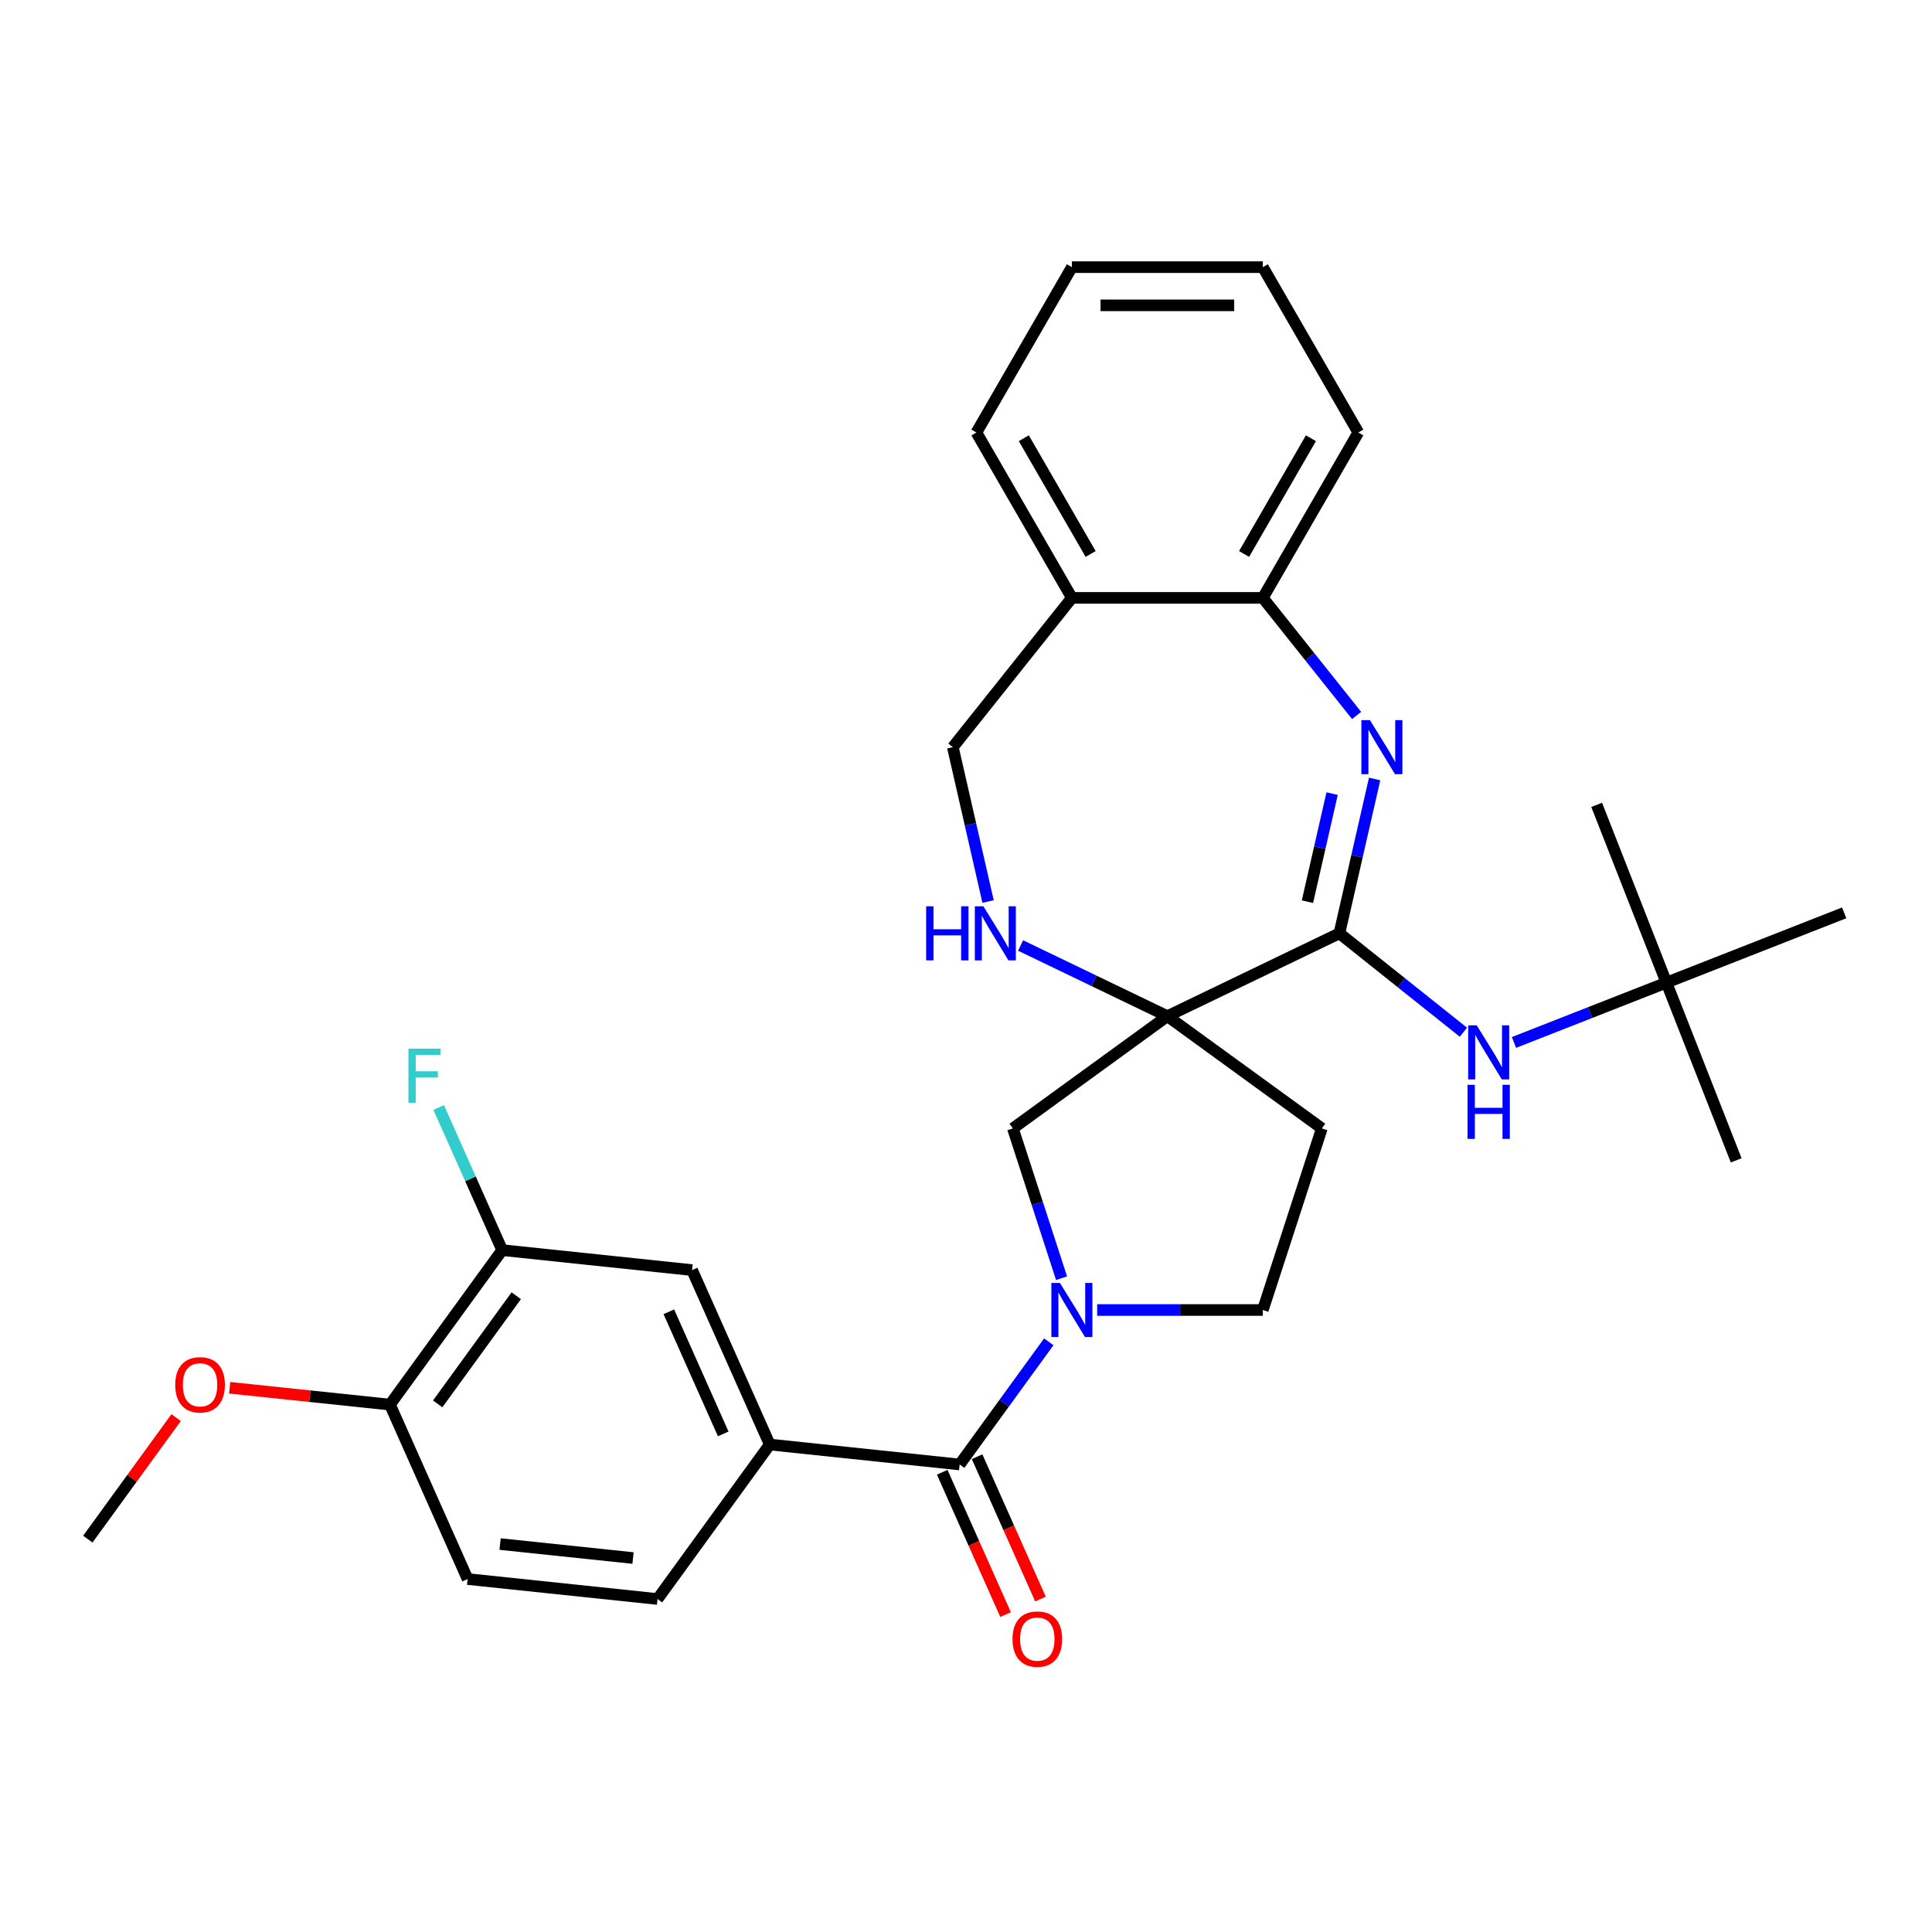 <?xml version='1.0' encoding='iso-8859-1'?>
<svg version='1.1' baseProfile='full'
              xmlns='http://www.w3.org/2000/svg'
                      xmlns:rdkit='http://www.rdkit.org/xml'
                      xmlns:xlink='http://www.w3.org/1999/xlink'
                  xml:space='preserve'
width='1000px' height='1000px' viewBox='0 0 1000 1000'>
<!-- END OF HEADER -->
<rect style='opacity:1.0;fill:#FFFFFF;stroke:none' width='1000' height='1000' x='0' y='0'> </rect>
<path class='bond-0' d='M 604.225,525.97 L 693.271,483.087' style='fill:none;fill-rule:evenodd;stroke:#000000;stroke-width:6px;stroke-linecap:butt;stroke-linejoin:miter;stroke-opacity:1' />
<path class='bond-4' d='M 604.225,525.97 L 566.245,507.679' style='fill:none;fill-rule:evenodd;stroke:#000000;stroke-width:6px;stroke-linecap:butt;stroke-linejoin:miter;stroke-opacity:1' />
<path class='bond-4' d='M 566.245,507.679 L 528.265,489.389' style='fill:none;fill-rule:evenodd;stroke:#0000FF;stroke-width:6px;stroke-linecap:butt;stroke-linejoin:miter;stroke-opacity:1' />
<path class='bond-5' d='M 604.225,525.97 L 524.267,584.063' style='fill:none;fill-rule:evenodd;stroke:#000000;stroke-width:6px;stroke-linecap:butt;stroke-linejoin:miter;stroke-opacity:1' />
<path class='bond-9' d='M 604.225,525.97 L 684.183,584.063' style='fill:none;fill-rule:evenodd;stroke:#000000;stroke-width:6px;stroke-linecap:butt;stroke-linejoin:miter;stroke-opacity:1' />
<path class='bond-1' d='M 693.271,483.087 L 702.388,443.143' style='fill:none;fill-rule:evenodd;stroke:#000000;stroke-width:6px;stroke-linecap:butt;stroke-linejoin:miter;stroke-opacity:1' />
<path class='bond-1' d='M 702.388,443.143 L 711.506,403.198' style='fill:none;fill-rule:evenodd;stroke:#0000FF;stroke-width:6px;stroke-linecap:butt;stroke-linejoin:miter;stroke-opacity:1' />
<path class='bond-1' d='M 676.735,466.705 L 683.117,438.744' style='fill:none;fill-rule:evenodd;stroke:#000000;stroke-width:6px;stroke-linecap:butt;stroke-linejoin:miter;stroke-opacity:1' />
<path class='bond-1' d='M 683.117,438.744 L 689.499,410.783' style='fill:none;fill-rule:evenodd;stroke:#0000FF;stroke-width:6px;stroke-linecap:butt;stroke-linejoin:miter;stroke-opacity:1' />
<path class='bond-7' d='M 693.271,483.087 L 725.364,508.681' style='fill:none;fill-rule:evenodd;stroke:#000000;stroke-width:6px;stroke-linecap:butt;stroke-linejoin:miter;stroke-opacity:1' />
<path class='bond-7' d='M 725.364,508.681 L 757.457,534.274' style='fill:none;fill-rule:evenodd;stroke:#0000FF;stroke-width:6px;stroke-linecap:butt;stroke-linejoin:miter;stroke-opacity:1' />
<path class='bond-8' d='M 702.178,370.323 L 677.91,339.892' style='fill:none;fill-rule:evenodd;stroke:#0000FF;stroke-width:6px;stroke-linecap:butt;stroke-linejoin:miter;stroke-opacity:1' />
<path class='bond-8' d='M 677.91,339.892 L 653.642,309.461' style='fill:none;fill-rule:evenodd;stroke:#000000;stroke-width:6px;stroke-linecap:butt;stroke-linejoin:miter;stroke-opacity:1' />
<path class='bond-2' d='M 549.459,661.593 L 536.863,622.828' style='fill:none;fill-rule:evenodd;stroke:#0000FF;stroke-width:6px;stroke-linecap:butt;stroke-linejoin:miter;stroke-opacity:1' />
<path class='bond-2' d='M 536.863,622.828 L 524.267,584.063' style='fill:none;fill-rule:evenodd;stroke:#000000;stroke-width:6px;stroke-linecap:butt;stroke-linejoin:miter;stroke-opacity:1' />
<path class='bond-3' d='M 542.846,694.524 L 519.781,726.271' style='fill:none;fill-rule:evenodd;stroke:#0000FF;stroke-width:6px;stroke-linecap:butt;stroke-linejoin:miter;stroke-opacity:1' />
<path class='bond-3' d='M 519.781,726.271 L 496.716,758.017' style='fill:none;fill-rule:evenodd;stroke:#000000;stroke-width:6px;stroke-linecap:butt;stroke-linejoin:miter;stroke-opacity:1' />
<path class='bond-30' d='M 567.894,678.059 L 610.768,678.059' style='fill:none;fill-rule:evenodd;stroke:#0000FF;stroke-width:6px;stroke-linecap:butt;stroke-linejoin:miter;stroke-opacity:1' />
<path class='bond-30' d='M 610.768,678.059 L 653.642,678.059' style='fill:none;fill-rule:evenodd;stroke:#000000;stroke-width:6px;stroke-linecap:butt;stroke-linejoin:miter;stroke-opacity:1' />
<path class='bond-6' d='M 496.716,758.017 L 398.424,747.686' style='fill:none;fill-rule:evenodd;stroke:#000000;stroke-width:6px;stroke-linecap:butt;stroke-linejoin:miter;stroke-opacity:1' />
<path class='bond-15' d='M 487.687,762.037 L 504.086,798.869' style='fill:none;fill-rule:evenodd;stroke:#000000;stroke-width:6px;stroke-linecap:butt;stroke-linejoin:miter;stroke-opacity:1' />
<path class='bond-15' d='M 504.086,798.869 L 520.485,835.702' style='fill:none;fill-rule:evenodd;stroke:#FF0000;stroke-width:6px;stroke-linecap:butt;stroke-linejoin:miter;stroke-opacity:1' />
<path class='bond-15' d='M 505.745,753.997 L 522.144,790.829' style='fill:none;fill-rule:evenodd;stroke:#000000;stroke-width:6px;stroke-linecap:butt;stroke-linejoin:miter;stroke-opacity:1' />
<path class='bond-15' d='M 522.144,790.829 L 538.542,827.662' style='fill:none;fill-rule:evenodd;stroke:#FF0000;stroke-width:6px;stroke-linecap:butt;stroke-linejoin:miter;stroke-opacity:1' />
<path class='bond-14' d='M 511.421,466.622 L 502.304,426.677' style='fill:none;fill-rule:evenodd;stroke:#0000FF;stroke-width:6px;stroke-linecap:butt;stroke-linejoin:miter;stroke-opacity:1' />
<path class='bond-14' d='M 502.304,426.677 L 493.187,386.732' style='fill:none;fill-rule:evenodd;stroke:#000000;stroke-width:6px;stroke-linecap:butt;stroke-linejoin:miter;stroke-opacity:1' />
<path class='bond-10' d='M 398.424,747.686 L 358.224,657.397' style='fill:none;fill-rule:evenodd;stroke:#000000;stroke-width:6px;stroke-linecap:butt;stroke-linejoin:miter;stroke-opacity:1' />
<path class='bond-10' d='M 374.336,742.182 L 346.197,678.98' style='fill:none;fill-rule:evenodd;stroke:#000000;stroke-width:6px;stroke-linecap:butt;stroke-linejoin:miter;stroke-opacity:1' />
<path class='bond-17' d='M 398.424,747.686 L 340.331,827.644' style='fill:none;fill-rule:evenodd;stroke:#000000;stroke-width:6px;stroke-linecap:butt;stroke-linejoin:miter;stroke-opacity:1' />
<path class='bond-18' d='M 783.628,539.573 L 823.086,524.087' style='fill:none;fill-rule:evenodd;stroke:#0000FF;stroke-width:6px;stroke-linecap:butt;stroke-linejoin:miter;stroke-opacity:1' />
<path class='bond-18' d='M 823.086,524.087 L 862.544,508.601' style='fill:none;fill-rule:evenodd;stroke:#000000;stroke-width:6px;stroke-linecap:butt;stroke-linejoin:miter;stroke-opacity:1' />
<path class='bond-22' d='M 653.642,309.461 L 703.059,223.868' style='fill:none;fill-rule:evenodd;stroke:#000000;stroke-width:6px;stroke-linecap:butt;stroke-linejoin:miter;stroke-opacity:1' />
<path class='bond-22' d='M 643.936,286.739 L 678.528,226.824' style='fill:none;fill-rule:evenodd;stroke:#000000;stroke-width:6px;stroke-linecap:butt;stroke-linejoin:miter;stroke-opacity:1' />
<path class='bond-31' d='M 653.642,309.461 L 554.809,309.461' style='fill:none;fill-rule:evenodd;stroke:#000000;stroke-width:6px;stroke-linecap:butt;stroke-linejoin:miter;stroke-opacity:1' />
<path class='bond-13' d='M 684.183,584.063 L 653.642,678.059' style='fill:none;fill-rule:evenodd;stroke:#000000;stroke-width:6px;stroke-linecap:butt;stroke-linejoin:miter;stroke-opacity:1' />
<path class='bond-12' d='M 358.224,657.397 L 259.932,647.066' style='fill:none;fill-rule:evenodd;stroke:#000000;stroke-width:6px;stroke-linecap:butt;stroke-linejoin:miter;stroke-opacity:1' />
<path class='bond-11' d='M 554.809,309.461 L 493.187,386.732' style='fill:none;fill-rule:evenodd;stroke:#000000;stroke-width:6px;stroke-linecap:butt;stroke-linejoin:miter;stroke-opacity:1' />
<path class='bond-23' d='M 554.809,309.461 L 505.392,223.868' style='fill:none;fill-rule:evenodd;stroke:#000000;stroke-width:6px;stroke-linecap:butt;stroke-linejoin:miter;stroke-opacity:1' />
<path class='bond-23' d='M 564.515,286.739 L 529.923,226.824' style='fill:none;fill-rule:evenodd;stroke:#000000;stroke-width:6px;stroke-linecap:butt;stroke-linejoin:miter;stroke-opacity:1' />
<path class='bond-20' d='M 259.932,647.066 L 243.498,610.154' style='fill:none;fill-rule:evenodd;stroke:#000000;stroke-width:6px;stroke-linecap:butt;stroke-linejoin:miter;stroke-opacity:1' />
<path class='bond-20' d='M 243.498,610.154 L 227.064,573.243' style='fill:none;fill-rule:evenodd;stroke:#33CCCC;stroke-width:6px;stroke-linecap:butt;stroke-linejoin:miter;stroke-opacity:1' />
<path class='bond-33' d='M 259.932,647.066 L 201.84,727.024' style='fill:none;fill-rule:evenodd;stroke:#000000;stroke-width:6px;stroke-linecap:butt;stroke-linejoin:miter;stroke-opacity:1' />
<path class='bond-33' d='M 267.21,670.678 L 226.545,726.649' style='fill:none;fill-rule:evenodd;stroke:#000000;stroke-width:6px;stroke-linecap:butt;stroke-linejoin:miter;stroke-opacity:1' />
<path class='bond-16' d='M 201.84,727.024 L 242.039,817.313' style='fill:none;fill-rule:evenodd;stroke:#000000;stroke-width:6px;stroke-linecap:butt;stroke-linejoin:miter;stroke-opacity:1' />
<path class='bond-21' d='M 201.84,727.024 L 160.353,722.664' style='fill:none;fill-rule:evenodd;stroke:#000000;stroke-width:6px;stroke-linecap:butt;stroke-linejoin:miter;stroke-opacity:1' />
<path class='bond-21' d='M 160.353,722.664 L 118.867,718.303' style='fill:none;fill-rule:evenodd;stroke:#FF0000;stroke-width:6px;stroke-linecap:butt;stroke-linejoin:miter;stroke-opacity:1' />
<path class='bond-19' d='M 340.331,827.644 L 242.039,817.313' style='fill:none;fill-rule:evenodd;stroke:#000000;stroke-width:6px;stroke-linecap:butt;stroke-linejoin:miter;stroke-opacity:1' />
<path class='bond-19' d='M 327.653,806.436 L 258.849,799.204' style='fill:none;fill-rule:evenodd;stroke:#000000;stroke-width:6px;stroke-linecap:butt;stroke-linejoin:miter;stroke-opacity:1' />
<path class='bond-24' d='M 862.544,508.601 L 898.652,600.603' style='fill:none;fill-rule:evenodd;stroke:#000000;stroke-width:6px;stroke-linecap:butt;stroke-linejoin:miter;stroke-opacity:1' />
<path class='bond-25' d='M 862.544,508.601 L 826.436,416.6' style='fill:none;fill-rule:evenodd;stroke:#000000;stroke-width:6px;stroke-linecap:butt;stroke-linejoin:miter;stroke-opacity:1' />
<path class='bond-26' d='M 862.544,508.601 L 954.545,472.493' style='fill:none;fill-rule:evenodd;stroke:#000000;stroke-width:6px;stroke-linecap:butt;stroke-linejoin:miter;stroke-opacity:1' />
<path class='bond-27' d='M 91.154,733.752 L 68.304,765.201' style='fill:none;fill-rule:evenodd;stroke:#FF0000;stroke-width:6px;stroke-linecap:butt;stroke-linejoin:miter;stroke-opacity:1' />
<path class='bond-27' d='M 68.304,765.201 L 45.455,796.651' style='fill:none;fill-rule:evenodd;stroke:#000000;stroke-width:6px;stroke-linecap:butt;stroke-linejoin:miter;stroke-opacity:1' />
<path class='bond-29' d='M 703.059,223.868 L 653.642,138.276' style='fill:none;fill-rule:evenodd;stroke:#000000;stroke-width:6px;stroke-linecap:butt;stroke-linejoin:miter;stroke-opacity:1' />
<path class='bond-28' d='M 505.392,223.868 L 554.809,138.276' style='fill:none;fill-rule:evenodd;stroke:#000000;stroke-width:6px;stroke-linecap:butt;stroke-linejoin:miter;stroke-opacity:1' />
<path class='bond-32' d='M 554.809,138.276 L 653.642,138.276' style='fill:none;fill-rule:evenodd;stroke:#000000;stroke-width:6px;stroke-linecap:butt;stroke-linejoin:miter;stroke-opacity:1' />
<path class='bond-32' d='M 569.634,158.043 L 638.817,158.043' style='fill:none;fill-rule:evenodd;stroke:#000000;stroke-width:6px;stroke-linecap:butt;stroke-linejoin:miter;stroke-opacity:1' />
<path  class='atom-2' d='M 709.077 372.737
L 718.249 387.562
Q 719.158 389.025, 720.621 391.674
Q 722.083 394.322, 722.162 394.48
L 722.162 372.737
L 725.879 372.737
L 725.879 400.727
L 722.044 400.727
L 712.2 384.518
Q 711.054 382.62, 709.828 380.446
Q 708.642 378.272, 708.286 377.6
L 708.286 400.727
L 704.649 400.727
L 704.649 372.737
L 709.077 372.737
' fill='#0000FF'/>
<path  class='atom-3' d='M 548.622 664.064
L 557.793 678.889
Q 558.703 680.352, 560.165 683
Q 561.628 685.649, 561.707 685.807
L 561.707 664.064
L 565.423 664.064
L 565.423 692.054
L 561.589 692.054
L 551.745 675.845
Q 550.598 673.947, 549.373 671.773
Q 548.187 669.599, 547.831 668.927
L 547.831 692.054
L 544.194 692.054
L 544.194 664.064
L 548.622 664.064
' fill='#0000FF'/>
<path  class='atom-5' d='M 479.382 469.093
L 483.177 469.093
L 483.177 480.992
L 497.488 480.992
L 497.488 469.093
L 501.283 469.093
L 501.283 497.082
L 497.488 497.082
L 497.488 484.155
L 483.177 484.155
L 483.177 497.082
L 479.382 497.082
L 479.382 469.093
' fill='#0000FF'/>
<path  class='atom-5' d='M 508.992 469.093
L 518.164 483.918
Q 519.074 485.38, 520.536 488.029
Q 521.999 490.678, 522.078 490.836
L 522.078 469.093
L 525.794 469.093
L 525.794 497.082
L 521.959 497.082
L 512.116 480.874
Q 510.969 478.976, 509.744 476.802
Q 508.558 474.627, 508.202 473.955
L 508.202 497.082
L 504.565 497.082
L 504.565 469.093
L 508.992 469.093
' fill='#0000FF'/>
<path  class='atom-8' d='M 764.355 530.714
L 773.527 545.539
Q 774.436 547.002, 775.899 549.651
Q 777.362 552.3, 777.441 552.458
L 777.441 530.714
L 781.157 530.714
L 781.157 558.704
L 777.322 558.704
L 767.479 542.495
Q 766.332 540.598, 765.107 538.423
Q 763.921 536.249, 763.565 535.577
L 763.565 558.704
L 759.928 558.704
L 759.928 530.714
L 764.355 530.714
' fill='#0000FF'/>
<path  class='atom-8' d='M 759.592 561.503
L 763.387 561.503
L 763.387 573.402
L 777.698 573.402
L 777.698 561.503
L 781.493 561.503
L 781.493 589.493
L 777.698 589.493
L 777.698 576.565
L 763.387 576.565
L 763.387 589.493
L 759.592 589.493
L 759.592 561.503
' fill='#0000FF'/>
<path  class='atom-16' d='M 524.067 848.385
Q 524.067 841.664, 527.387 837.908
Q 530.708 834.153, 536.915 834.153
Q 543.122 834.153, 546.443 837.908
Q 549.763 841.664, 549.763 848.385
Q 549.763 855.185, 546.403 859.059
Q 543.043 862.894, 536.915 862.894
Q 530.748 862.894, 527.387 859.059
Q 524.067 855.224, 524.067 848.385
M 536.915 859.731
Q 541.185 859.731, 543.478 856.884
Q 545.81 853.999, 545.81 848.385
Q 545.81 842.89, 543.478 840.122
Q 541.185 837.315, 536.915 837.315
Q 532.645 837.315, 530.313 840.083
Q 528.02 842.85, 528.02 848.385
Q 528.02 854.038, 530.313 856.884
Q 532.645 859.731, 536.915 859.731
' fill='#FF0000'/>
<path  class='atom-21' d='M 211.411 542.782
L 228.055 542.782
L 228.055 545.985
L 215.167 545.985
L 215.167 554.484
L 226.632 554.484
L 226.632 557.726
L 215.167 557.726
L 215.167 570.772
L 211.411 570.772
L 211.411 542.782
' fill='#33CCCC'/>
<path  class='atom-22' d='M 90.699 716.772
Q 90.699 710.052, 94.02 706.296
Q 97.341 702.54, 103.547 702.54
Q 109.754 702.54, 113.075 706.296
Q 116.396 710.052, 116.396 716.772
Q 116.396 723.572, 113.035 727.446
Q 109.675 731.281, 103.547 731.281
Q 97.38 731.281, 94.02 727.446
Q 90.699 723.611, 90.699 716.772
M 103.547 728.118
Q 107.817 728.118, 110.11 725.272
Q 112.442 722.386, 112.442 716.772
Q 112.442 711.277, 110.11 708.51
Q 107.817 705.703, 103.547 705.703
Q 99.278 705.703, 96.945 708.47
Q 94.652 711.238, 94.652 716.772
Q 94.652 722.425, 96.945 725.272
Q 99.278 728.118, 103.547 728.118
' fill='#FF0000'/>
</svg>
